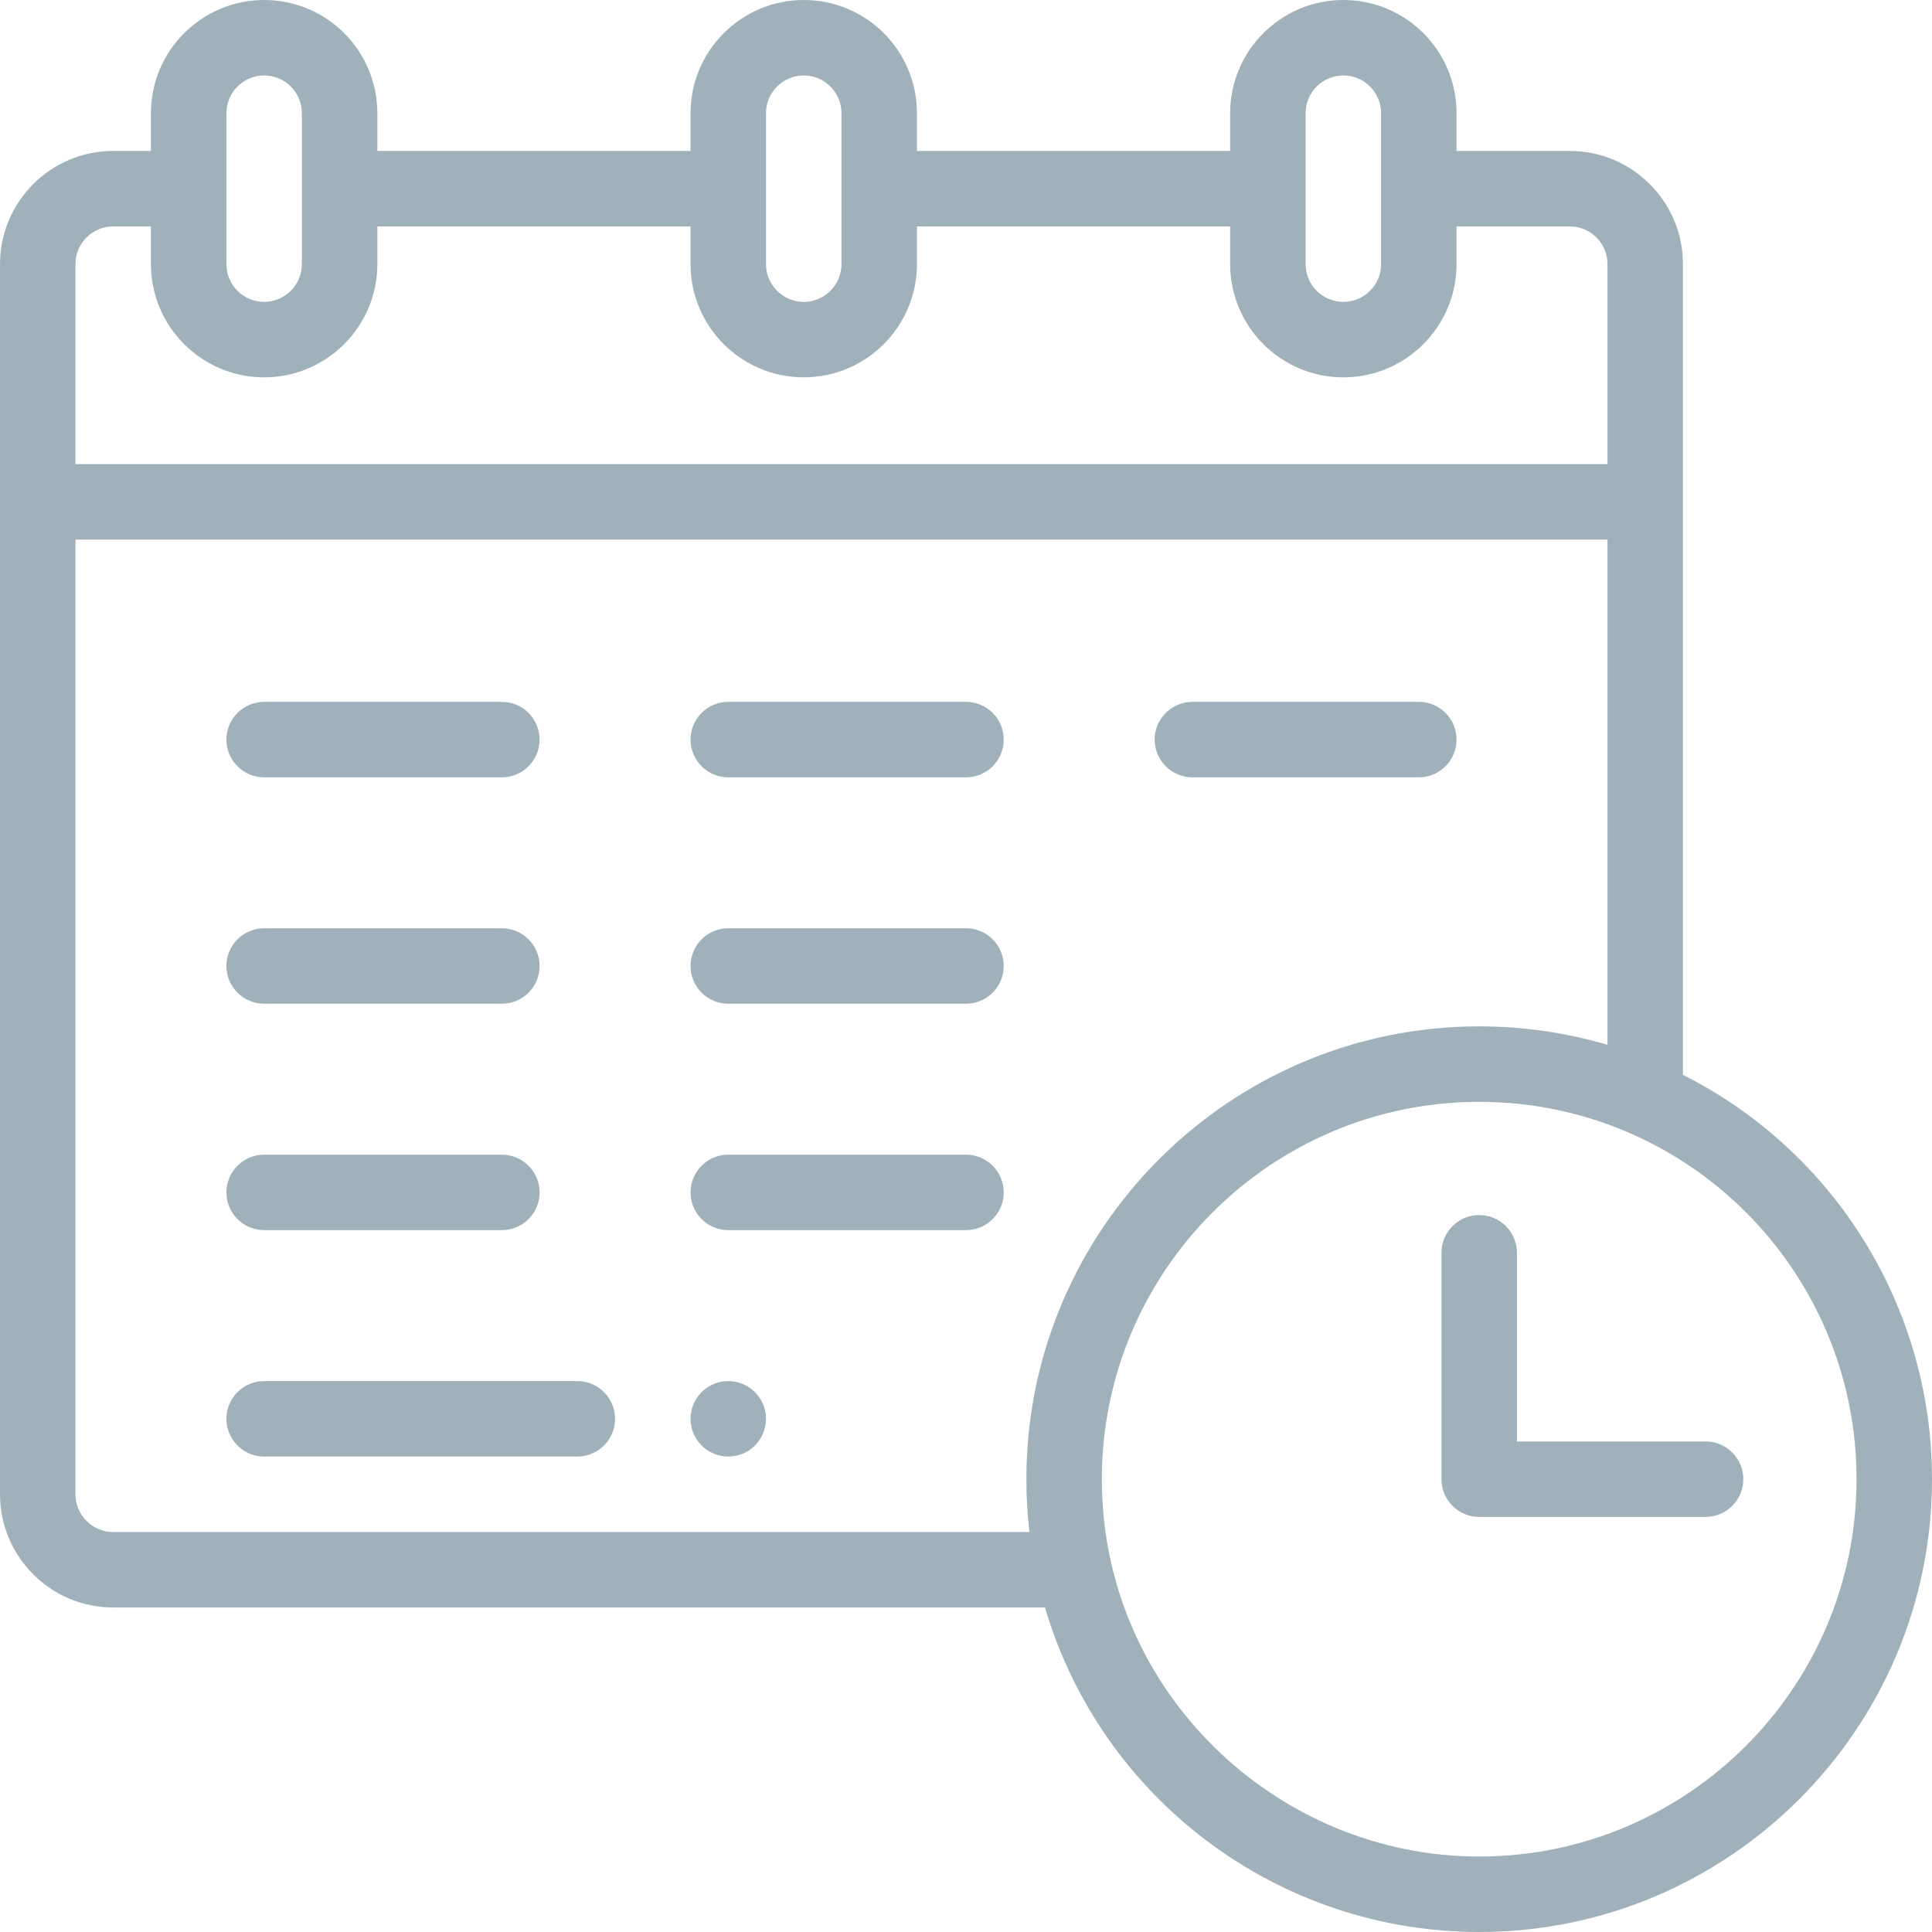 <svg width="64" height="64" viewBox="0 0 64 64" fill="none" xmlns="http://www.w3.org/2000/svg">
<g opacity="0.4" clip-path="url(#clip0_2193_4940)">
<path d="M25.375 47C25.375 47.69 24.815 48.25 24.125 48.25C23.435 48.25 22.875 47.69 22.875 47C22.875 46.31 23.435 45.75 24.125 45.75C24.815 45.75 25.375 46.31 25.375 47Z" fill="#123D57"/>
<path d="M56.5 47.75H50.25V41.5C50.25 40.81 49.69 40.25 49 40.25C48.31 40.25 47.75 40.81 47.75 41.5V49C47.75 49.69 48.31 50.25 49 50.25H56.5C57.19 50.25 57.75 49.69 57.75 49C57.75 48.31 57.19 47.75 56.5 47.75Z" fill="#123D57"/>
<path d="M8.75 25.75H16.625C17.315 25.75 17.875 25.19 17.875 24.5C17.875 23.81 17.315 23.25 16.625 23.25H8.75C8.06 23.25 7.5 23.81 7.5 24.5C7.5 25.19 8.06 25.75 8.75 25.75Z" fill="#123D57"/>
<path d="M32 23.25H24.125C23.435 23.25 22.875 23.81 22.875 24.5C22.875 25.19 23.435 25.75 24.125 25.75H32C32.69 25.75 33.25 25.19 33.25 24.5C33.25 23.81 32.69 23.25 32 23.25Z" fill="#123D57"/>
<path d="M8.75 33.25H16.625C17.315 33.25 17.875 32.69 17.875 32C17.875 31.31 17.315 30.75 16.625 30.75H8.75C8.06 30.75 7.5 31.31 7.5 32C7.5 32.69 8.06 33.25 8.75 33.25Z" fill="#123D57"/>
<path d="M19.125 45.75H8.75C8.06 45.75 7.5 46.31 7.5 47C7.5 47.69 8.06 48.25 8.75 48.25H19.125C19.815 48.25 20.375 47.69 20.375 47C20.375 46.31 19.815 45.75 19.125 45.75Z" fill="#123D57"/>
<path d="M32 30.75H24.125C23.435 30.75 22.875 31.31 22.875 32C22.875 32.69 23.435 33.25 24.125 33.25H32C32.69 33.25 33.25 32.69 33.25 32C33.25 31.31 32.69 30.75 32 30.75Z" fill="#123D57"/>
<path d="M8.75 40.75H16.625C17.315 40.75 17.875 40.19 17.875 39.5C17.875 38.81 17.315 38.25 16.625 38.25H8.75C8.06 38.25 7.5 38.81 7.5 39.5C7.5 40.19 8.06 40.75 8.75 40.75Z" fill="#123D57"/>
<path d="M32 38.25H24.125C23.435 38.25 22.875 38.81 22.875 39.5C22.875 40.19 23.435 40.75 24.125 40.75H32C32.69 40.75 33.25 40.19 33.25 39.5C33.25 38.81 32.69 38.25 32 38.25Z" fill="#123D57"/>
<path d="M39.5 25.75H47C47.69 25.75 48.25 25.19 48.25 24.5C48.25 23.81 47.69 23.25 47 23.25H39.5C38.81 23.25 38.25 23.81 38.25 24.5C38.25 25.19 38.81 25.75 39.5 25.75Z" fill="#123D57"/>
<path d="M55.75 35.605V8.75C55.75 6.682 54.068 5 52 5H48.25V3.75C48.25 1.678 46.572 0 44.5 0C42.432 0 40.75 1.682 40.75 3.75V5H30.375V3.75C30.375 1.678 28.697 0 26.625 0C24.557 0 22.875 1.682 22.875 3.75V5H12.5V3.75C12.5 1.678 10.822 0 8.75 0C6.682 0 5 1.682 5 3.75V5H3.75C1.682 5 0 6.682 0 8.75V49.5C0 51.568 1.682 53.25 3.75 53.25H34.615C36.502 59.623 42.353 64 49 64C57.271 64 64 57.271 64 49C64 43.312 60.787 38.144 55.75 35.605ZM43.25 3.75C43.25 3.061 43.81 2.5 44.5 2.5C45.19 2.5 45.75 3.06 45.75 3.75V8.75C45.75 9.439 45.19 10 44.5 10C43.81 10 43.25 9.439 43.25 8.75V3.75ZM25.375 3.75C25.375 3.061 25.936 2.5 26.625 2.5C27.315 2.5 27.875 3.06 27.875 3.75V8.75C27.875 9.439 27.314 10 26.625 10C25.936 10 25.375 9.439 25.375 8.75V3.75ZM7.5 3.75C7.5 3.061 8.061 2.5 8.75 2.5C9.44 2.5 10 3.06 10 3.75V8.75C10 9.439 9.439 10 8.75 10C8.061 10 7.5 9.439 7.5 8.75V3.75ZM3.75 7.5H5V8.75C5 10.818 6.682 12.5 8.75 12.5C10.818 12.5 12.5 10.818 12.5 8.75V7.5H22.875V8.75C22.875 10.818 24.557 12.5 26.625 12.5C28.693 12.5 30.375 10.818 30.375 8.75V7.5H40.75V8.75C40.75 10.818 42.432 12.5 44.5 12.5C46.568 12.5 48.25 10.818 48.25 8.75V7.5H52C52.69 7.5 53.25 8.061 53.25 8.75V15.375H2.5V8.75C2.5 8.061 3.061 7.5 3.75 7.5ZM2.5 49.5V17.875H53.25V34.611C51.878 34.206 50.456 34 49 34C40.729 34 34 40.729 34 49C34 49.585 34.035 50.17 34.102 50.75H3.75C3.061 50.75 2.5 50.19 2.5 49.5ZM49 61.5C42.3 61.5 36.5 56.041 36.5 49C36.5 42.107 42.107 36.5 49 36.5C55.917 36.5 61.5 42.112 61.5 49C61.5 55.893 55.893 61.5 49 61.5Z" fill="#123D57"/>
</g>
<defs>
<clipPath id="clip0_2193_4940">
<rect width="64" height="64" fill="white"/>
</clipPath>
</defs>
</svg>
